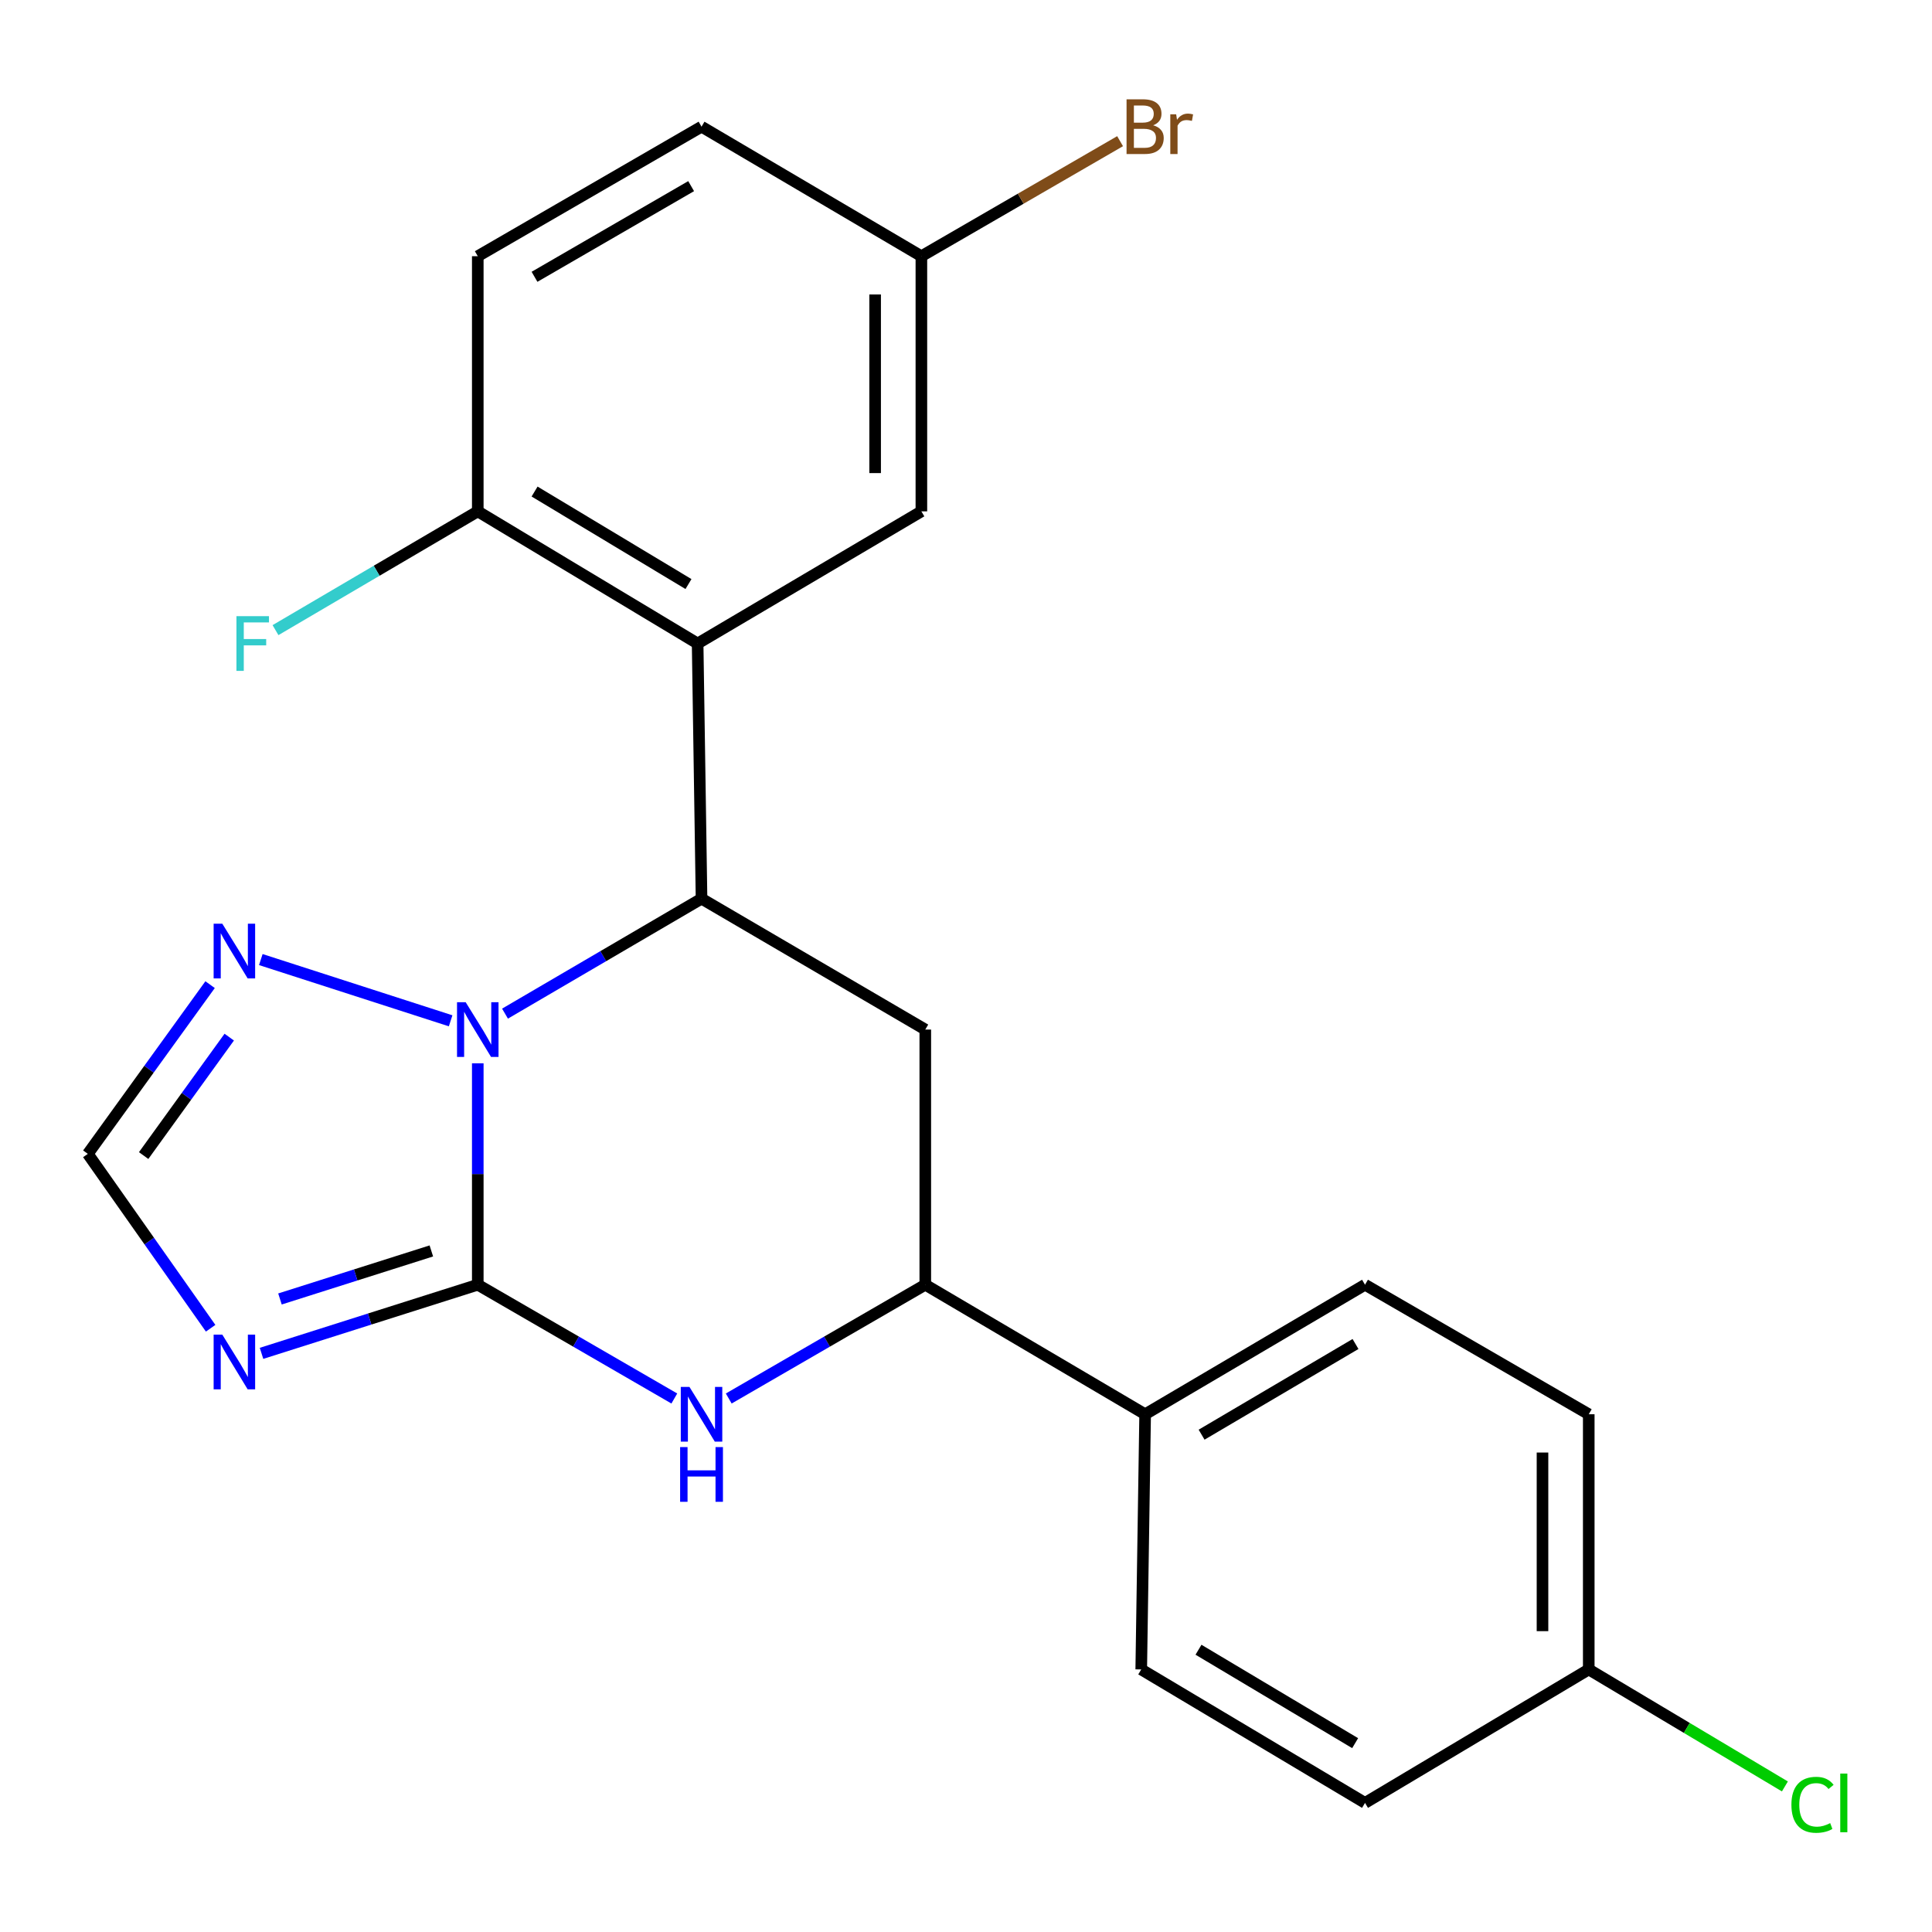 <?xml version='1.0' encoding='iso-8859-1'?>
<svg version='1.1' baseProfile='full'
              xmlns='http://www.w3.org/2000/svg'
                      xmlns:rdkit='http://www.rdkit.org/xml'
                      xmlns:xlink='http://www.w3.org/1999/xlink'
                  xml:space='preserve'
width='1000px' height='1000px' viewBox='0 0 1000 1000'>
<!-- END OF HEADER -->
<rect style='opacity:1.0;fill:#FFFFFF;stroke:none' width='1000' height='1000' x='0' y='0'> </rect>
<path class='bond-0' d='M 247.295,664.971 L 247.295,607.668' style='fill:none;fill-rule:evenodd;stroke:#000000;stroke-width:6px;stroke-linecap:butt;stroke-linejoin:miter;stroke-opacity:1' />
<path class='bond-0' d='M 247.295,607.668 L 247.295,550.364' style='fill:none;fill-rule:evenodd;stroke:#0000FF;stroke-width:6px;stroke-linecap:butt;stroke-linejoin:miter;stroke-opacity:1' />
<path class='bond-2' d='M 247.295,664.971 L 191.329,682.733' style='fill:none;fill-rule:evenodd;stroke:#000000;stroke-width:6px;stroke-linecap:butt;stroke-linejoin:miter;stroke-opacity:1' />
<path class='bond-2' d='M 191.329,682.733 L 135.362,700.494' style='fill:none;fill-rule:evenodd;stroke:#0000FF;stroke-width:6px;stroke-linecap:butt;stroke-linejoin:miter;stroke-opacity:1' />
<path class='bond-2' d='M 223.264,647.481 L 184.087,659.914' style='fill:none;fill-rule:evenodd;stroke:#000000;stroke-width:6px;stroke-linecap:butt;stroke-linejoin:miter;stroke-opacity:1' />
<path class='bond-2' d='M 184.087,659.914 L 144.91,672.347' style='fill:none;fill-rule:evenodd;stroke:#0000FF;stroke-width:6px;stroke-linecap:butt;stroke-linejoin:miter;stroke-opacity:1' />
<path class='bond-3' d='M 247.295,664.971 L 298.161,694.417' style='fill:none;fill-rule:evenodd;stroke:#000000;stroke-width:6px;stroke-linecap:butt;stroke-linejoin:miter;stroke-opacity:1' />
<path class='bond-3' d='M 298.161,694.417 L 349.026,723.863' style='fill:none;fill-rule:evenodd;stroke:#0000FF;stroke-width:6px;stroke-linecap:butt;stroke-linejoin:miter;stroke-opacity:1' />
<path class='bond-1' d='M 261.39,524.657 L 312.251,494.905' style='fill:none;fill-rule:evenodd;stroke:#0000FF;stroke-width:6px;stroke-linecap:butt;stroke-linejoin:miter;stroke-opacity:1' />
<path class='bond-1' d='M 312.251,494.905 L 363.112,465.152' style='fill:none;fill-rule:evenodd;stroke:#000000;stroke-width:6px;stroke-linecap:butt;stroke-linejoin:miter;stroke-opacity:1' />
<path class='bond-6' d='M 233.246,528.369 L 134.998,496.671' style='fill:none;fill-rule:evenodd;stroke:#0000FF;stroke-width:6px;stroke-linecap:butt;stroke-linejoin:miter;stroke-opacity:1' />
<path class='bond-4' d='M 363.112,465.152 L 361.09,333.083' style='fill:none;fill-rule:evenodd;stroke:#000000;stroke-width:6px;stroke-linecap:butt;stroke-linejoin:miter;stroke-opacity:1' />
<path class='bond-24' d='M 363.112,465.152 L 478.928,532.902' style='fill:none;fill-rule:evenodd;stroke:#000000;stroke-width:6px;stroke-linecap:butt;stroke-linejoin:miter;stroke-opacity:1' />
<path class='bond-8' d='M 109.025,687.497 L 77.24,642.366' style='fill:none;fill-rule:evenodd;stroke:#0000FF;stroke-width:6px;stroke-linecap:butt;stroke-linejoin:miter;stroke-opacity:1' />
<path class='bond-8' d='M 77.24,642.366 L 45.455,597.234' style='fill:none;fill-rule:evenodd;stroke:#000000;stroke-width:6px;stroke-linecap:butt;stroke-linejoin:miter;stroke-opacity:1' />
<path class='bond-7' d='M 377.197,723.863 L 428.063,694.417' style='fill:none;fill-rule:evenodd;stroke:#0000FF;stroke-width:6px;stroke-linecap:butt;stroke-linejoin:miter;stroke-opacity:1' />
<path class='bond-7' d='M 428.063,694.417 L 478.928,664.971' style='fill:none;fill-rule:evenodd;stroke:#000000;stroke-width:6px;stroke-linecap:butt;stroke-linejoin:miter;stroke-opacity:1' />
<path class='bond-9' d='M 361.09,333.083 L 247.295,264.681' style='fill:none;fill-rule:evenodd;stroke:#000000;stroke-width:6px;stroke-linecap:butt;stroke-linejoin:miter;stroke-opacity:1' />
<path class='bond-9' d='M 356.355,302.304 L 276.698,254.423' style='fill:none;fill-rule:evenodd;stroke:#000000;stroke-width:6px;stroke-linecap:butt;stroke-linejoin:miter;stroke-opacity:1' />
<path class='bond-10' d='M 361.09,333.083 L 476.907,264.681' style='fill:none;fill-rule:evenodd;stroke:#000000;stroke-width:6px;stroke-linecap:butt;stroke-linejoin:miter;stroke-opacity:1' />
<path class='bond-5' d='M 478.928,532.902 L 478.928,664.971' style='fill:none;fill-rule:evenodd;stroke:#000000;stroke-width:6px;stroke-linecap:butt;stroke-linejoin:miter;stroke-opacity:1' />
<path class='bond-23' d='M 108.745,509.655 L 77.1,553.445' style='fill:none;fill-rule:evenodd;stroke:#0000FF;stroke-width:6px;stroke-linecap:butt;stroke-linejoin:miter;stroke-opacity:1' />
<path class='bond-23' d='M 77.1,553.445 L 45.455,597.234' style='fill:none;fill-rule:evenodd;stroke:#000000;stroke-width:6px;stroke-linecap:butt;stroke-linejoin:miter;stroke-opacity:1' />
<path class='bond-23' d='M 118.655,536.815 L 96.503,567.467' style='fill:none;fill-rule:evenodd;stroke:#0000FF;stroke-width:6px;stroke-linecap:butt;stroke-linejoin:miter;stroke-opacity:1' />
<path class='bond-23' d='M 96.503,567.467 L 74.352,598.12' style='fill:none;fill-rule:evenodd;stroke:#000000;stroke-width:6px;stroke-linecap:butt;stroke-linejoin:miter;stroke-opacity:1' />
<path class='bond-11' d='M 478.928,664.971 L 592.723,732.017' style='fill:none;fill-rule:evenodd;stroke:#000000;stroke-width:6px;stroke-linecap:butt;stroke-linejoin:miter;stroke-opacity:1' />
<path class='bond-12' d='M 247.295,264.681 L 247.295,132.612' style='fill:none;fill-rule:evenodd;stroke:#000000;stroke-width:6px;stroke-linecap:butt;stroke-linejoin:miter;stroke-opacity:1' />
<path class='bond-17' d='M 247.295,264.681 L 194.947,295.419' style='fill:none;fill-rule:evenodd;stroke:#000000;stroke-width:6px;stroke-linecap:butt;stroke-linejoin:miter;stroke-opacity:1' />
<path class='bond-17' d='M 194.947,295.419 L 142.598,326.156' style='fill:none;fill-rule:evenodd;stroke:#33CCCC;stroke-width:6px;stroke-linecap:butt;stroke-linejoin:miter;stroke-opacity:1' />
<path class='bond-15' d='M 476.907,264.681 L 476.907,132.612' style='fill:none;fill-rule:evenodd;stroke:#000000;stroke-width:6px;stroke-linecap:butt;stroke-linejoin:miter;stroke-opacity:1' />
<path class='bond-15' d='M 452.967,244.871 L 452.967,152.422' style='fill:none;fill-rule:evenodd;stroke:#000000;stroke-width:6px;stroke-linecap:butt;stroke-linejoin:miter;stroke-opacity:1' />
<path class='bond-13' d='M 592.723,732.017 L 706.531,664.971' style='fill:none;fill-rule:evenodd;stroke:#000000;stroke-width:6px;stroke-linecap:butt;stroke-linejoin:miter;stroke-opacity:1' />
<path class='bond-13' d='M 621.946,742.587 L 701.611,695.655' style='fill:none;fill-rule:evenodd;stroke:#000000;stroke-width:6px;stroke-linecap:butt;stroke-linejoin:miter;stroke-opacity:1' />
<path class='bond-14' d='M 592.723,732.017 L 590.701,864.099' style='fill:none;fill-rule:evenodd;stroke:#000000;stroke-width:6px;stroke-linecap:butt;stroke-linejoin:miter;stroke-opacity:1' />
<path class='bond-26' d='M 247.295,132.612 L 363.112,65.567' style='fill:none;fill-rule:evenodd;stroke:#000000;stroke-width:6px;stroke-linecap:butt;stroke-linejoin:miter;stroke-opacity:1' />
<path class='bond-26' d='M 276.662,143.274 L 357.733,96.342' style='fill:none;fill-rule:evenodd;stroke:#000000;stroke-width:6px;stroke-linecap:butt;stroke-linejoin:miter;stroke-opacity:1' />
<path class='bond-20' d='M 706.531,664.971 L 822.334,732.017' style='fill:none;fill-rule:evenodd;stroke:#000000;stroke-width:6px;stroke-linecap:butt;stroke-linejoin:miter;stroke-opacity:1' />
<path class='bond-19' d='M 590.701,864.099 L 706.531,933.179' style='fill:none;fill-rule:evenodd;stroke:#000000;stroke-width:6px;stroke-linecap:butt;stroke-linejoin:miter;stroke-opacity:1' />
<path class='bond-19' d='M 620.338,853.9 L 701.419,902.256' style='fill:none;fill-rule:evenodd;stroke:#000000;stroke-width:6px;stroke-linecap:butt;stroke-linejoin:miter;stroke-opacity:1' />
<path class='bond-18' d='M 476.907,132.612 L 363.112,65.567' style='fill:none;fill-rule:evenodd;stroke:#000000;stroke-width:6px;stroke-linecap:butt;stroke-linejoin:miter;stroke-opacity:1' />
<path class='bond-21' d='M 476.907,132.612 L 528.332,102.842' style='fill:none;fill-rule:evenodd;stroke:#000000;stroke-width:6px;stroke-linecap:butt;stroke-linejoin:miter;stroke-opacity:1' />
<path class='bond-21' d='M 528.332,102.842 L 579.757,73.072' style='fill:none;fill-rule:evenodd;stroke:#7F4C19;stroke-width:6px;stroke-linecap:butt;stroke-linejoin:miter;stroke-opacity:1' />
<path class='bond-16' d='M 822.334,864.099 L 706.531,933.179' style='fill:none;fill-rule:evenodd;stroke:#000000;stroke-width:6px;stroke-linecap:butt;stroke-linejoin:miter;stroke-opacity:1' />
<path class='bond-22' d='M 822.334,864.099 L 873.097,894.377' style='fill:none;fill-rule:evenodd;stroke:#000000;stroke-width:6px;stroke-linecap:butt;stroke-linejoin:miter;stroke-opacity:1' />
<path class='bond-22' d='M 873.097,894.377 L 923.859,924.655' style='fill:none;fill-rule:evenodd;stroke:#00CC00;stroke-width:6px;stroke-linecap:butt;stroke-linejoin:miter;stroke-opacity:1' />
<path class='bond-25' d='M 822.334,864.099 L 822.334,732.017' style='fill:none;fill-rule:evenodd;stroke:#000000;stroke-width:6px;stroke-linecap:butt;stroke-linejoin:miter;stroke-opacity:1' />
<path class='bond-25' d='M 798.394,844.287 L 798.394,751.829' style='fill:none;fill-rule:evenodd;stroke:#000000;stroke-width:6px;stroke-linecap:butt;stroke-linejoin:miter;stroke-opacity:1' />
<path  class='atom-1' d='M 241.035 518.742
L 250.315 533.742
Q 251.235 535.222, 252.715 537.902
Q 254.195 540.582, 254.275 540.742
L 254.275 518.742
L 258.035 518.742
L 258.035 547.062
L 254.155 547.062
L 244.195 530.662
Q 243.035 528.742, 241.795 526.542
Q 240.595 524.342, 240.235 523.662
L 240.235 547.062
L 236.555 547.062
L 236.555 518.742
L 241.035 518.742
' fill='#0000FF'/>
<path  class='atom-3' d='M 115.058 690.791
L 124.338 705.791
Q 125.258 707.271, 126.738 709.951
Q 128.218 712.631, 128.298 712.791
L 128.298 690.791
L 132.058 690.791
L 132.058 719.111
L 128.178 719.111
L 118.218 702.711
Q 117.058 700.791, 115.818 698.591
Q 114.618 696.391, 114.258 695.711
L 114.258 719.111
L 110.578 719.111
L 110.578 690.791
L 115.058 690.791
' fill='#0000FF'/>
<path  class='atom-4' d='M 356.852 717.857
L 366.132 732.857
Q 367.052 734.337, 368.532 737.017
Q 370.012 739.697, 370.092 739.857
L 370.092 717.857
L 373.852 717.857
L 373.852 746.177
L 369.972 746.177
L 360.012 729.777
Q 358.852 727.857, 357.612 725.657
Q 356.412 723.457, 356.052 722.777
L 356.052 746.177
L 352.372 746.177
L 352.372 717.857
L 356.852 717.857
' fill='#0000FF'/>
<path  class='atom-4' d='M 352.032 749.009
L 355.872 749.009
L 355.872 761.049
L 370.352 761.049
L 370.352 749.009
L 374.192 749.009
L 374.192 777.329
L 370.352 777.329
L 370.352 764.249
L 355.872 764.249
L 355.872 777.329
L 352.032 777.329
L 352.032 749.009
' fill='#0000FF'/>
<path  class='atom-7' d='M 115.058 478.097
L 124.338 493.097
Q 125.258 494.577, 126.738 497.257
Q 128.218 499.937, 128.298 500.097
L 128.298 478.097
L 132.058 478.097
L 132.058 506.417
L 128.178 506.417
L 118.218 490.017
Q 117.058 488.097, 115.818 485.897
Q 114.618 483.697, 114.258 483.017
L 114.258 506.417
L 110.578 506.417
L 110.578 478.097
L 115.058 478.097
' fill='#0000FF'/>
<path  class='atom-18' d='M 122.381 318.923
L 139.221 318.923
L 139.221 322.163
L 126.181 322.163
L 126.181 330.763
L 137.781 330.763
L 137.781 334.043
L 126.181 334.043
L 126.181 347.243
L 122.381 347.243
L 122.381 318.923
' fill='#33CCCC'/>
<path  class='atom-22' d='M 596.863 64.847
Q 599.583 65.607, 600.943 67.287
Q 602.343 68.927, 602.343 71.367
Q 602.343 75.287, 599.823 77.527
Q 597.343 79.727, 592.623 79.727
L 583.103 79.727
L 583.103 51.407
L 591.463 51.407
Q 596.303 51.407, 598.743 53.367
Q 601.183 55.327, 601.183 58.927
Q 601.183 63.207, 596.863 64.847
M 586.903 54.607
L 586.903 63.487
L 591.463 63.487
Q 594.263 63.487, 595.703 62.367
Q 597.183 61.207, 597.183 58.927
Q 597.183 54.607, 591.463 54.607
L 586.903 54.607
M 592.623 76.527
Q 595.383 76.527, 596.863 75.207
Q 598.343 73.887, 598.343 71.367
Q 598.343 69.047, 596.703 67.887
Q 595.103 66.687, 592.023 66.687
L 586.903 66.687
L 586.903 76.527
L 592.623 76.527
' fill='#7F4C19'/>
<path  class='atom-22' d='M 608.783 59.167
L 609.223 62.007
Q 611.383 58.807, 614.903 58.807
Q 616.023 58.807, 617.543 59.207
L 616.943 62.567
Q 615.223 62.167, 614.263 62.167
Q 612.583 62.167, 611.463 62.847
Q 610.383 63.487, 609.503 65.047
L 609.503 79.727
L 605.743 79.727
L 605.743 59.167
L 608.783 59.167
' fill='#7F4C19'/>
<path  class='atom-23' d='M 927.231 934.159
Q 927.231 927.119, 930.511 923.439
Q 933.831 919.719, 940.111 919.719
Q 945.951 919.719, 949.071 923.839
L 946.431 925.999
Q 944.151 922.999, 940.111 922.999
Q 935.831 922.999, 933.551 925.879
Q 931.311 928.719, 931.311 934.159
Q 931.311 939.759, 933.631 942.639
Q 935.991 945.519, 940.551 945.519
Q 943.671 945.519, 947.311 943.639
L 948.431 946.639
Q 946.951 947.599, 944.711 948.159
Q 942.471 948.719, 939.991 948.719
Q 933.831 948.719, 930.511 944.959
Q 927.231 941.199, 927.231 934.159
' fill='#00CC00'/>
<path  class='atom-23' d='M 952.511 917.999
L 956.191 917.999
L 956.191 948.359
L 952.511 948.359
L 952.511 917.999
' fill='#00CC00'/>
</svg>

